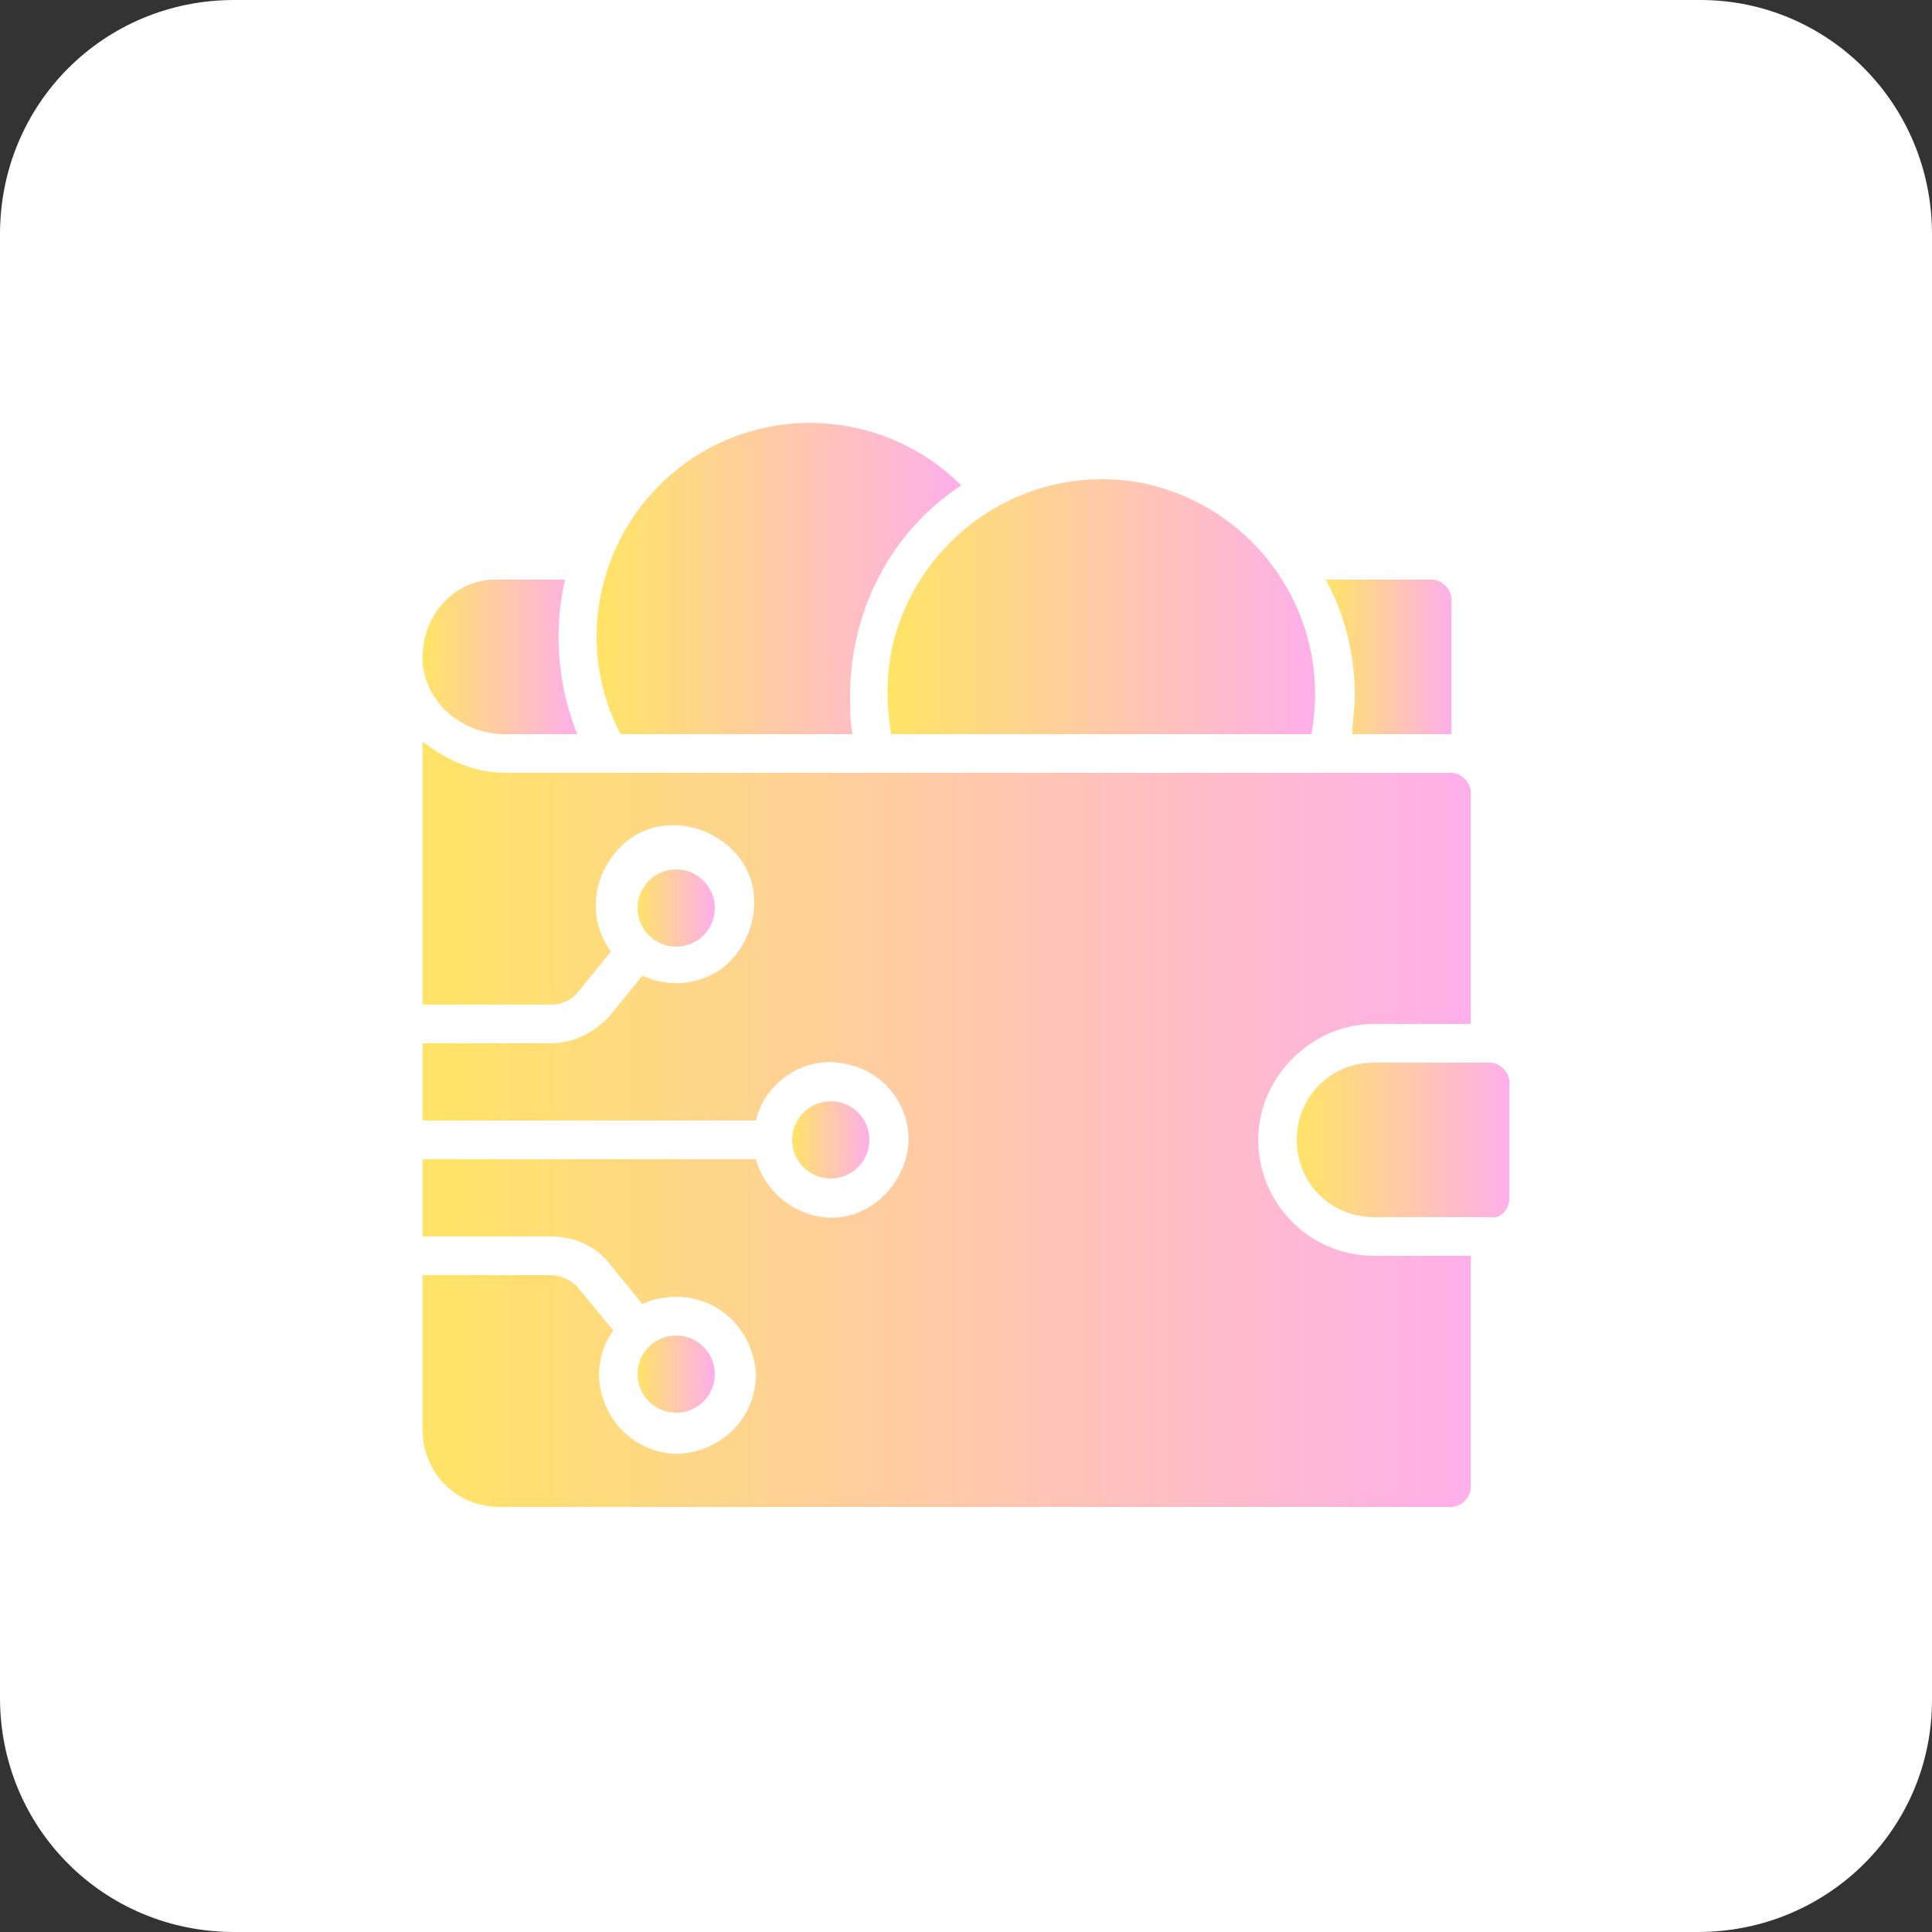 <?xml version="1.0" encoding="utf-8"?>
<!-- Generator: Adobe Illustrator 25.4.1, SVG Export Plug-In . SVG Version: 6.00 Build 0)  -->
<svg version="1.1" id="Icons" xmlns="http://www.w3.org/2000/svg" xmlns:xlink="http://www.w3.org/1999/xlink" x="0px" y="0px"
	 width="80px" height="80px" viewBox="0 0 80 80" style="enable-background:new 0 0 80 80;" xml:space="preserve">
<rect x="0" y="0" width="80" height="80" fill="#333333" stroke="none"/>
<style type="text/css">
	.st0{fill:#FFFFFF;}
	.st1{fill:url(#SVGID_1_);}
	.st2{fill:url(#SVGID_00000156576009573169948890000007647381660393381029_);}
	.st3{fill:url(#SVGID_00000078744099857804294840000017454390202175199658_);}
	.st4{fill:url(#SVGID_00000152230884471942694160000000618867134777186698_);}
	.st5{fill:url(#SVGID_00000157298323368904351820000011248036901070584242_);}
	.st6{fill:url(#SVGID_00000183941896714860947290000007060269018608276883_);}
	.st7{fill:url(#SVGID_00000078740165578684442440000017824399841343684493_);}
	.st8{fill:url(#SVGID_00000049923757657398810060000008760238270026854826_);}
	.st9{fill:url(#SVGID_00000119819396352825133730000010649939602047571376_);}
</style>
<path class="st0" d="M70.3,80H9.7C4.3,80,0,75.7,0,70.3V9.7C0,4.3,4.3,0,9.7,0h60.7C75.7,0,80,4.3,80,9.7v60.7
	C80,75.7,75.7,80,70.3,80z"/>
<g>
	<linearGradient id="SVGID_1_" gradientUnits="userSpaceOnUse" x1="36.787" y1="25.109" x2="54.462" y2="25.109">
		<stop  offset="0" style="stop-color:#FFE466"/>
		<stop  offset="1" style="stop-color:#FFAFEA"/>
	</linearGradient>
	<path class="st1" d="M54.3,30.4c0.9-4.8-2.2-9.4-7-10.4c-4.8-0.9-9.4,2.2-10.4,7c-0.2,1.1-0.2,2.2,0,3.4H54.3z"/>
	
		<linearGradient id="SVGID_00000018225117808193626280000010682878291521635493_" gradientUnits="userSpaceOnUse" x1="53.657" y1="47.237" x2="62.494" y2="47.237">
		<stop  offset="0" style="stop-color:#FFE466"/>
		<stop  offset="1" style="stop-color:#FFAFEA"/>
	</linearGradient>
	<path style="fill:url(#SVGID_00000018225117808193626280000010682878291521635493_);" d="M62.5,49.6v-4.8c0-0.4-0.4-0.8-0.8-0.8
		h-4.8c-1.8,0-3.2,1.4-3.2,3.2s1.4,3.2,3.2,3.2h4.8C62.1,50.5,62.5,50.1,62.5,49.6z"/>
	
		<linearGradient id="SVGID_00000092455926274949436460000013146042989839004812_" gradientUnits="userSpaceOnUse" x1="24.738" y1="23.933" x2="39.811" y2="23.933">
		<stop  offset="0" style="stop-color:#FFE466"/>
		<stop  offset="1" style="stop-color:#FFAFEA"/>
	</linearGradient>
	<path style="fill:url(#SVGID_00000092455926274949436460000013146042989839004812_);" d="M39.8,20.1c-3.4-3.4-9-3.5-12.5,0
		c-2.7,2.7-3.4,6.9-1.6,10.3h9.6c-0.1-0.5-0.1-1.1-0.1-1.6C35.2,25.3,36.9,22,39.8,20.1z"/>
	
		<linearGradient id="SVGID_00000000186765992176872540000011317415375198441135_" gradientUnits="userSpaceOnUse" x1="54.889" y1="27.154" x2="60.084" y2="27.154">
		<stop  offset="0" style="stop-color:#FFE466"/>
		<stop  offset="1" style="stop-color:#FFAFEA"/>
	</linearGradient>
	<path style="fill:url(#SVGID_00000000186765992176872540000011317415375198441135_);" d="M60.1,30.4v-5.6c0-0.4-0.4-0.8-0.8-0.8
		h-4.4c0.8,1.5,1.2,3.1,1.2,4.8c0,0.5-0.1,1.1-0.1,1.6H60.1z"/>
	
		<linearGradient id="SVGID_00000106858145472711326290000013007762501085059761_" gradientUnits="userSpaceOnUse" x1="26.344" y1="37.597" x2="29.557" y2="37.597">
		<stop  offset="0" style="stop-color:#FFE466"/>
		<stop  offset="1" style="stop-color:#FFAFEA"/>
	</linearGradient>
	<circle style="fill:url(#SVGID_00000106858145472711326290000013007762501085059761_);" cx="28" cy="37.6" r="1.6"/>
	
		<linearGradient id="SVGID_00000080191609929341045380000007678243419578300293_" gradientUnits="userSpaceOnUse" x1="32.77" y1="47.237" x2="35.984" y2="47.237">
		<stop  offset="0" style="stop-color:#FFE466"/>
		<stop  offset="1" style="stop-color:#FFAFEA"/>
	</linearGradient>
	<circle style="fill:url(#SVGID_00000080191609929341045380000007678243419578300293_);" cx="34.4" cy="47.2" r="1.6"/>
	
		<linearGradient id="SVGID_00000169533468550558767120000007745420194861897097_" gradientUnits="userSpaceOnUse" x1="17.507" y1="46.594" x2="60.887" y2="46.594">
		<stop  offset="0" style="stop-color:#FFE466"/>
		<stop  offset="1" style="stop-color:#FFAFEA"/>
	</linearGradient>
	<path style="fill:url(#SVGID_00000169533468550558767120000007745420194861897097_);" d="M24,53.4c-0.3-0.4-0.8-0.6-1.2-0.6h-5.3
		v6.4c0,1.8,1.4,3.2,3.2,3.2h39.4c0.4,0,0.8-0.4,0.8-0.8v-9.6h-4c-2.7,0-4.8-2.2-4.8-4.8s2.2-4.8,4.8-4.8h4v-9.6
		c0-0.4-0.4-0.8-0.8-0.8H20.9c-1.2,0-2.4-0.5-3.4-1.3v10.9h5.3c0.5,0,0.9-0.2,1.2-0.6l1.3-1.6c-1.1-1.5-0.7-3.5,0.7-4.6
		s3.5-0.7,4.6,0.7s0.7,3.5-0.7,4.6c-1,0.7-2.2,0.8-3.3,0.3l-1.3,1.6c-0.6,0.7-1.5,1.2-2.5,1.2h-5.3v3.2h13.8
		c0.4-1.7,2.2-2.8,3.9-2.3c1.7,0.4,2.8,2.2,2.3,3.9s-2.2,2.8-3.9,2.3c-1.1-0.3-2-1.2-2.3-2.3H17.5v3.2h5.3c1,0,1.9,0.4,2.5,1.2
		l1.3,1.6c0.4-0.2,0.9-0.3,1.4-0.3c1.8,0,3.2,1.4,3.3,3.2c0,1.8-1.4,3.2-3.2,3.3c-1.8,0-3.2-1.4-3.3-3.2c0-0.7,0.2-1.4,0.6-1.9
		L24,53.4z"/>
	
		<linearGradient id="SVGID_00000042721619881378139660000017328457871266476440_" gradientUnits="userSpaceOnUse" x1="26.344" y1="56.877" x2="29.557" y2="56.877">
		<stop  offset="0" style="stop-color:#FFE466"/>
		<stop  offset="1" style="stop-color:#FFAFEA"/>
	</linearGradient>
	<circle style="fill:url(#SVGID_00000042721619881378139660000017328457871266476440_);" cx="28" cy="56.9" r="1.6"/>
	
		<linearGradient id="SVGID_00000112623958597860681500000016607651923902154885_" gradientUnits="userSpaceOnUse" x1="17.506" y1="27.154" x2="23.929" y2="27.154">
		<stop  offset="0" style="stop-color:#FFE466"/>
		<stop  offset="1" style="stop-color:#FFAFEA"/>
	</linearGradient>
	<path style="fill:url(#SVGID_00000112623958597860681500000016607651923902154885_);" d="M17.5,27.2c0,0.1,0,0.2,0,0.3
		c0.2,1.7,1.7,2.9,3.4,2.9h3c-0.8-2-1-4.3-0.5-6.4h-2.7C18.9,23.9,17.5,25.4,17.5,27.2L17.5,27.2z"/>
</g>
</svg>
